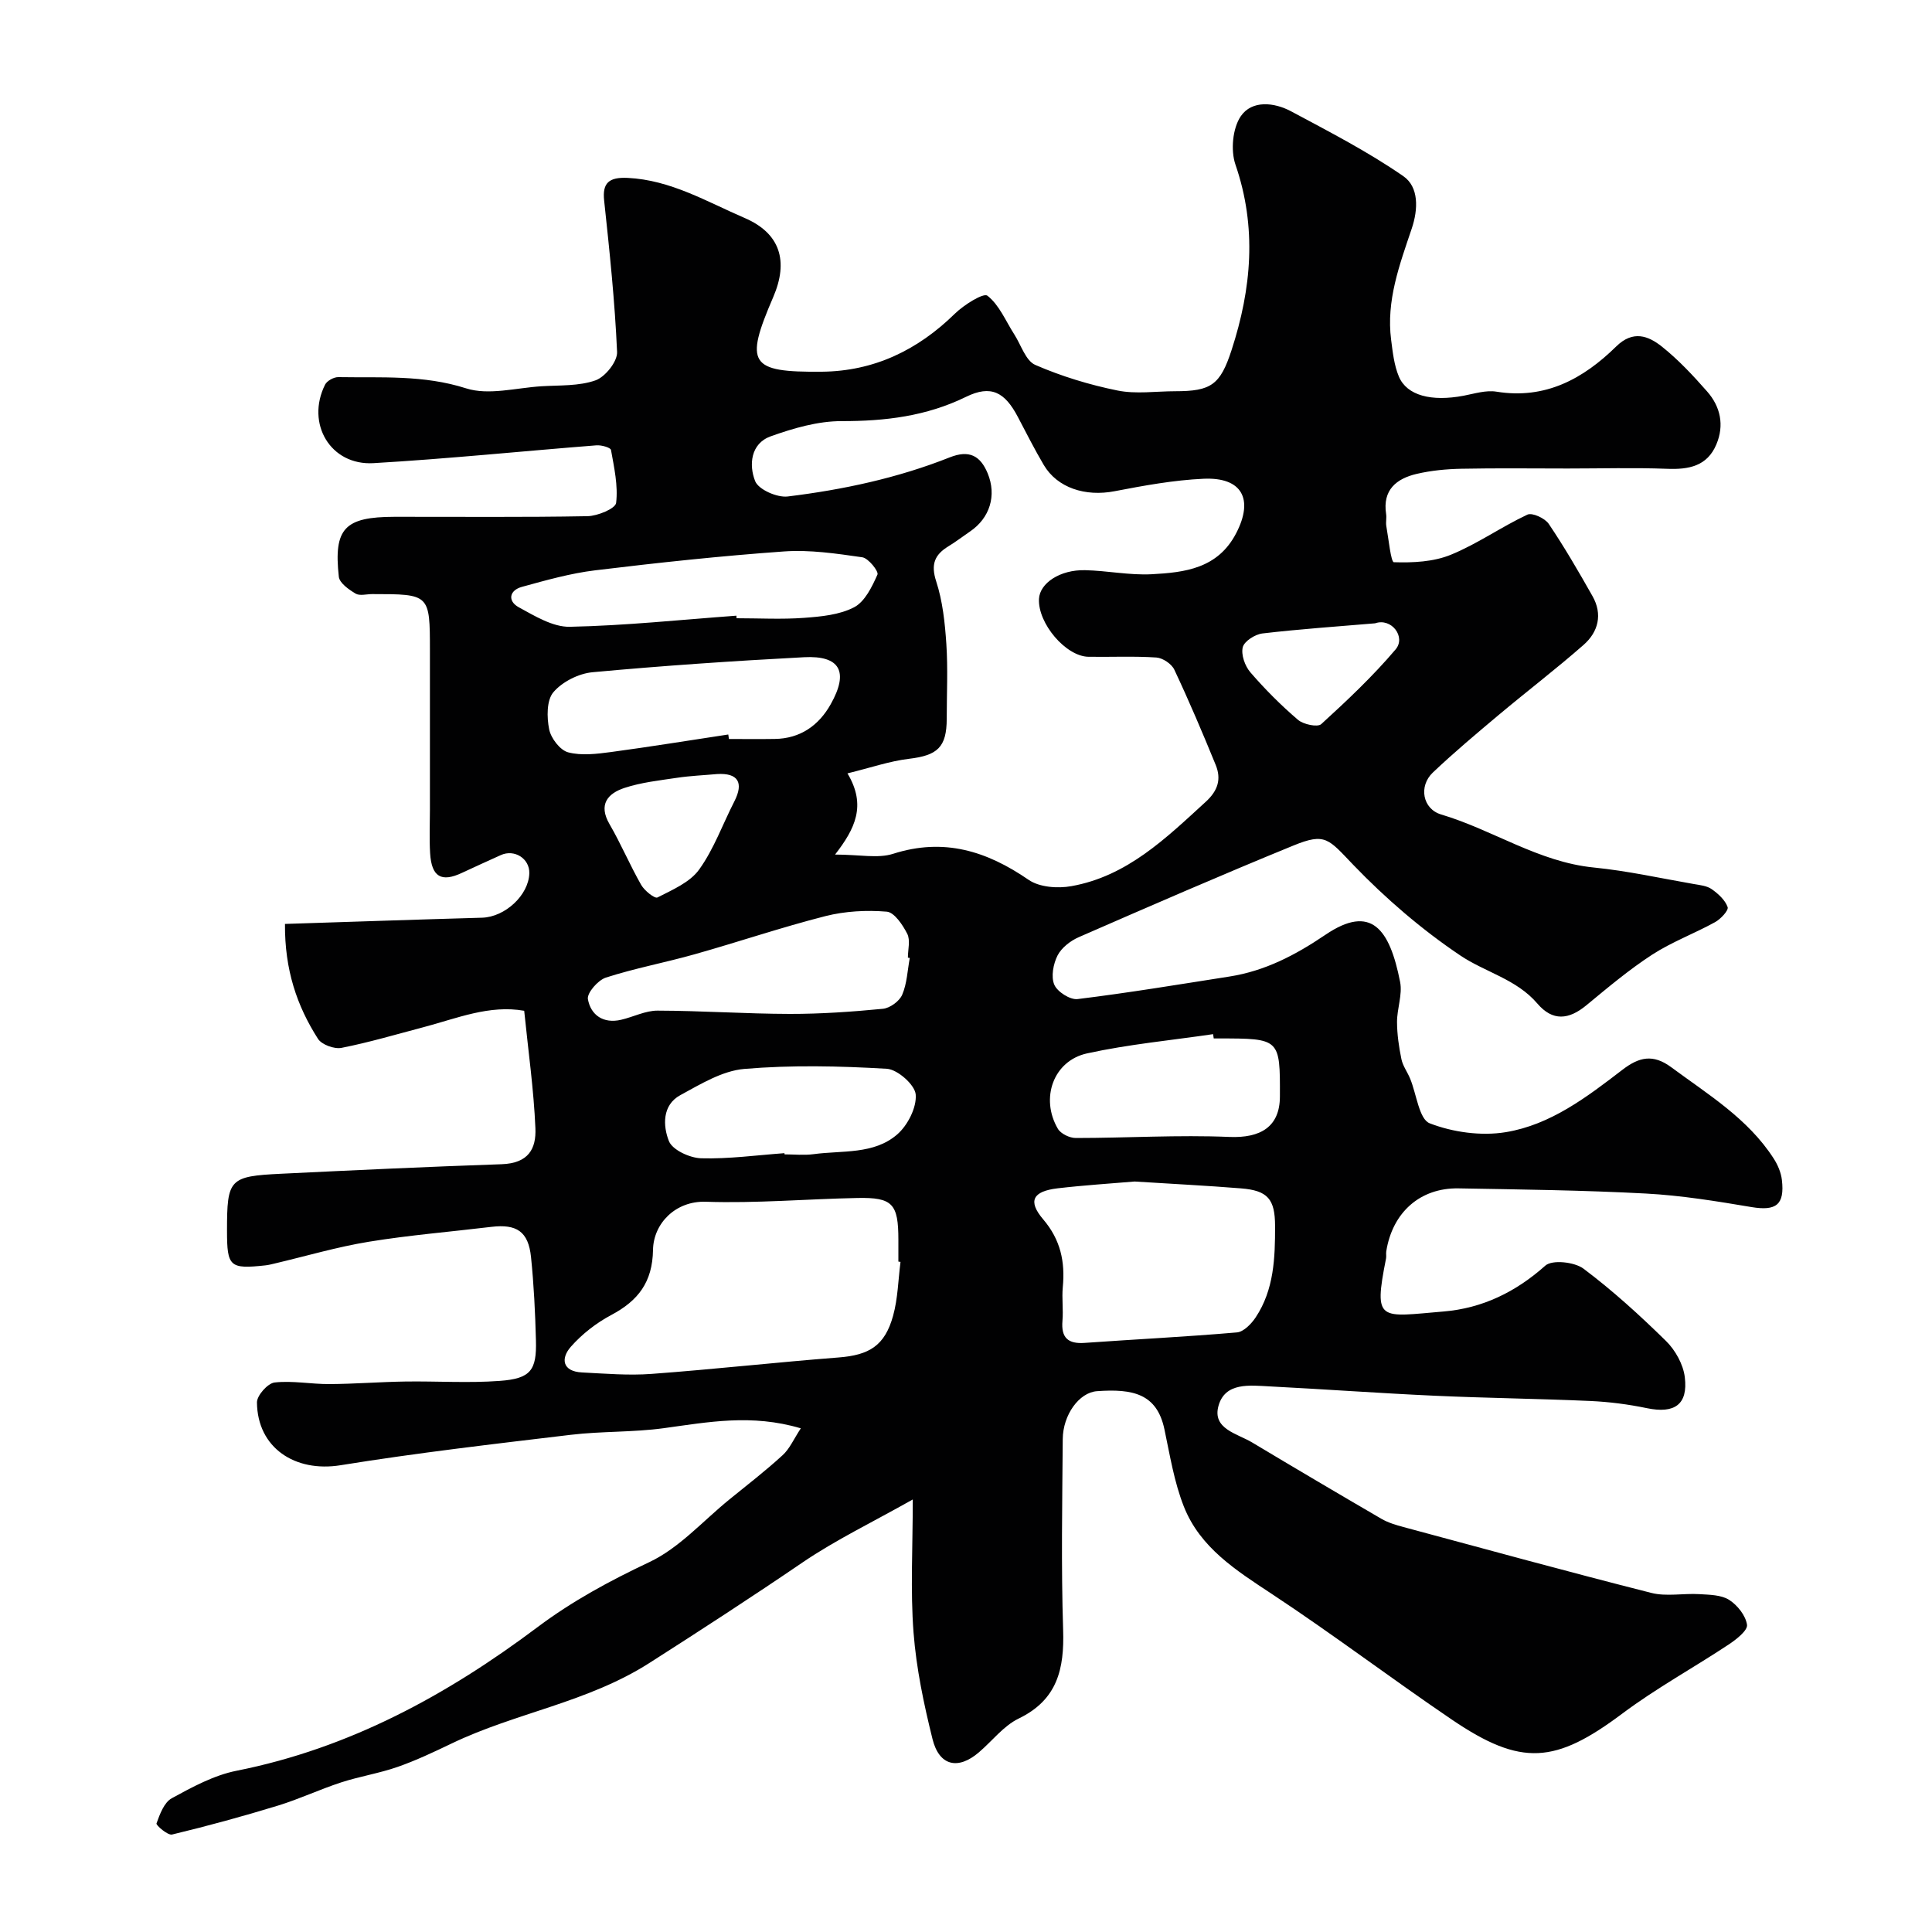<svg enable-background="new 0 0 400 400" viewBox="0 0 400 400" xmlns="http://www.w3.org/2000/svg"><path d="m165.8 295.72c-10.19-3.03-19.23-1.28-28.37-.03-6.36.87-12.87.61-19.24 1.37-15.92 1.9-31.86 3.74-47.68 6.3-9.42 1.52-17.22-3.59-17.31-13.01-.01-1.43 2.23-3.96 3.65-4.12 3.72-.42 7.56.35 11.35.33 5.23-.03 10.46-.45 15.69-.53 6.52-.1 13.08.35 19.56-.13 6.41-.47 7.68-2.17 7.51-8.38-.15-5.76-.43-11.54-1.02-17.27-.55-5.28-2.96-6.87-8.22-6.24-8.46 1.02-16.97 1.71-25.36 3.08-6.56 1.07-12.98 2.97-19.47 4.5-.64.15-1.28.32-1.93.39-7.39.8-7.96.29-7.96-7.15 0-10.74.45-11.3 11.23-11.82 15.2-.74 30.39-1.45 45.6-1.97 5.61-.19 7.2-3.22 7.02-7.45-.34-8.01-1.48-15.99-2.32-24.32-7.23-1.28-13.95 1.58-20.82 3.39-5.66 1.49-11.28 3.16-17.01 4.29-1.49.29-4.1-.66-4.87-1.88-4.36-6.82-6.9-14.29-6.83-23.78 13.85-.44 27.33-.91 40.81-1.29 4.75-.14 9.65-4.66 9.78-9.2.08-3.04-3.08-5.05-5.91-3.76-2.67 1.22-5.35 2.41-8 3.66-4.29 2.03-6.33.87-6.63-4.05-.18-2.99-.04-6-.04-9 0-11 0-22 0-33-.01-11.65-.01-11.65-11.95-11.65-1.17 0-2.58.41-3.44-.1-1.4-.84-3.32-2.18-3.47-3.49-1.1-10.02 1.21-12.39 11.5-12.41 13.33-.02 26.67.12 39.99-.13 2.09-.04 5.78-1.57 5.92-2.75.43-3.57-.41-7.33-1.06-10.96-.09-.5-1.98-1.04-3-.96-15.4 1.21-30.77 2.79-46.18 3.69-8.9.52-14.04-8.2-10.02-16.25.4-.8 1.82-1.58 2.75-1.56 8.85.15 17.62-.5 26.44 2.32 4.69 1.5 10.39-.11 15.63-.43 3.76-.23 7.73-.01 11.17-1.22 2.01-.71 4.56-3.9 4.47-5.87-.46-10.48-1.56-20.93-2.68-31.37-.39-3.63.99-4.86 4.86-4.68 8.92.43 16.4 4.93 24.23 8.3 7.37 3.17 9.14 8.92 5.91 16.4-5.96 13.82-4.89 15.56 10.04 15.43 10.83-.1 19.86-4.46 27.57-12.01 1.86-1.82 5.92-4.37 6.74-3.73 2.45 1.9 3.78 5.23 5.56 8 1.41 2.19 2.36 5.46 4.35 6.33 5.43 2.36 11.21 4.12 17.02 5.3 3.84.78 7.97.15 11.97.15 7.42 0 9.31-1.32 11.65-8.51 4.13-12.7 5.29-25.38.81-38.4-1.02-2.96-.6-7.54 1.11-10.04 2.3-3.35 6.9-2.88 10.41-1 7.89 4.22 15.9 8.35 23.23 13.42 3.23 2.23 3.11 6.83 1.73 10.9-2.51 7.45-5.3 14.9-4.25 23 .33 2.57.62 5.25 1.6 7.59 1.66 3.95 6.75 5.23 13.41 3.97 2.25-.43 4.62-1.19 6.79-.84 10.14 1.65 17.99-2.68 24.8-9.36 3.48-3.42 6.65-2.21 9.47.04 3.42 2.73 6.46 5.99 9.36 9.29 2.77 3.15 3.58 7 1.9 10.96-1.9 4.5-5.7 5.22-10.2 5.04-6.85-.26-13.73-.06-20.59-.06-7.33 0-14.67-.1-22 .05-3.09.06-6.24.36-9.24 1.06-4.2.98-7.11 3.32-6.34 8.31.13.81-.1 1.69.04 2.49.47 2.63.95 7.47 1.57 7.49 3.93.13 8.19-.07 11.78-1.54 5.5-2.24 10.46-5.78 15.86-8.31 1-.47 3.63.74 4.42 1.91 3.26 4.83 6.19 9.89 9.06 14.96 2.13 3.76 1.21 7.41-1.84 10.09-5.67 4.98-11.68 9.57-17.47 14.42-4.66 3.91-9.33 7.83-13.74 12.01-3 2.84-2.12 7.55 1.72 8.69 10.7 3.18 20.14 9.84 31.61 10.98 6.94.69 13.81 2.22 20.7 3.42 1.27.22 2.71.36 3.7 1.06 1.35.95 2.79 2.26 3.3 3.72.23.68-1.44 2.47-2.6 3.11-4.3 2.37-8.98 4.1-13.07 6.76-4.78 3.11-9.19 6.83-13.6 10.47-3.61 2.97-6.95 3.35-10.13-.38-4.31-5.05-10.82-6.49-15.97-9.96-7.97-5.36-15.42-11.77-22.09-18.7-5.19-5.4-5.77-6.79-12.47-4.04-14.89 6.09-29.64 12.51-44.39 18.95-1.73.75-3.58 2.18-4.41 3.79-.89 1.75-1.39 4.39-.68 6.06.62 1.47 3.27 3.16 4.81 2.98 10.52-1.29 20.99-3.03 31.46-4.67 7.38-1.16 13.64-4.43 19.89-8.66 9.45-6.39 13.28-1.23 15.44 9.79.51 2.62-.65 5.52-.64 8.29.01 2.57.39 5.17.91 7.69.29 1.4 1.24 2.66 1.8 4.02 1.33 3.21 1.85 8.41 4.06 9.26 4.81 1.86 10.67 2.67 15.76 1.83 9.26-1.52 16.81-7.29 24.13-12.91 3.45-2.65 6.33-3.32 10.1-.54 7.65 5.66 15.87 10.63 21.19 18.86.86 1.32 1.55 2.93 1.73 4.47.61 5.19-1.23 6.48-6.3 5.63-7.24-1.22-14.54-2.41-21.85-2.8-12.91-.69-25.86-.84-38.79-1.07-7.96-.14-13.69 4.97-14.97 13.04-.08.49.05 1.01-.05 1.5-2.64 13.29-1.31 12.05 11.93 10.95 8.02-.67 14.93-4.03 21.06-9.5 1.42-1.26 6.03-.76 7.89.63 6.04 4.53 11.68 9.67 17.08 14.97 1.94 1.9 3.58 4.85 3.9 7.5.7 5.71-2.17 7.59-7.83 6.42-3.84-.8-7.78-1.31-11.7-1.49-10.76-.48-21.54-.6-32.3-1.09-11.37-.52-22.73-1.35-34.1-1.93-4.1-.21-9.23-.91-10.61 4.01-1.35 4.79 3.86 5.74 6.95 7.59 8.9 5.33 17.83 10.61 26.79 15.82 1.38.8 3 1.28 4.56 1.7 17.08 4.6 34.14 9.28 51.29 13.63 3.14.8 6.64.06 9.96.26 2.1.13 4.51.14 6.16 1.18 1.72 1.09 3.44 3.26 3.71 5.16.17 1.17-2.19 3.02-3.75 4.06-7.3 4.84-15.04 9.07-22.04 14.31-13.88 10.39-20.91 11.04-35.3 1.28-12.56-8.52-24.66-17.7-37.32-26.05-7.38-4.87-14.81-9.55-18.18-18.06-2.01-5.08-2.89-10.63-4.03-16.02-1.56-7.36-6.53-8.42-13.97-7.88-3.69.27-7.04 4.89-7.08 9.93-.1 13.16-.34 26.34.08 39.49.26 8.05-1.16 14.46-9.19 18.35-3.15 1.52-5.5 4.66-8.26 7.01-4.3 3.68-8.2 2.82-9.59-2.74-1.8-7.24-3.36-14.64-3.93-22.06-.67-8.7-.16-17.49-.16-27.56-8.4 4.74-15.96 8.37-22.81 13.03-10.46 7.13-21.04 14-31.7 20.81-12.84 8.21-27.66 10.29-40.94 16.67-3.67 1.76-7.38 3.52-11.21 4.86-3.81 1.33-7.86 1.96-11.7 3.21-4.41 1.44-8.64 3.44-13.07 4.8-7.25 2.22-14.56 4.22-21.93 5.99-.89.21-3.35-1.93-3.22-2.3.69-1.91 1.58-4.35 3.16-5.21 4.26-2.33 8.75-4.77 13.44-5.7 23.33-4.64 43.53-15.65 62.28-29.72 7.21-5.41 14.96-9.6 23.14-13.46 6.2-2.92 11.12-8.54 16.6-12.99 3.69-3 7.47-5.91 10.97-9.12 1.48-1.32 2.33-3.35 3.81-5.6zm7.09-118.79c5.1 0 8.86.85 12.02-.16 10.51-3.36 19.38-.58 28.07 5.4 2.23 1.53 6 1.81 8.83 1.3 11.54-2.05 19.57-9.91 27.82-17.46 2.58-2.36 3.25-4.74 2.06-7.66-2.71-6.63-5.51-13.23-8.56-19.7-.56-1.2-2.4-2.43-3.72-2.52-4.67-.31-9.37-.08-14.05-.15-4.7-.07-10.51-6.93-10.25-11.99.17-3.26 4.36-6.06 9.54-5.94 4.6.1 9.22 1.08 13.79.84 6.87-.37 13.7-1.17 17.5-8.5 3.64-7.01 1.26-11.63-6.75-11.27-6.17.28-12.33 1.41-18.42 2.58-6.05 1.17-11.87-.68-14.68-5.45-1.9-3.23-3.6-6.58-5.34-9.9-2.71-5.18-5.57-6.72-10.74-4.19-8.24 4.03-16.76 5.04-25.78 5.03-4.9-.01-9.97 1.47-14.65 3.14-4.2 1.5-4.55 5.98-3.23 9.29.69 1.74 4.55 3.44 6.74 3.17 11.46-1.4 22.77-3.82 33.55-8.1 4.01-1.59 6.32-.36 7.84 3.29 1.91 4.6.46 9.28-3.66 12.07-1.49 1.01-2.92 2.12-4.45 3.05-2.87 1.75-3.69 3.73-2.54 7.27 1.34 4.11 1.81 8.59 2.1 12.94.34 5.14.08 10.32.08 15.49-.01 5.91-1.91 7.6-7.8 8.3-4.03.48-7.96 1.85-12.75 3.02 3.98 6.65 1.56 11.48-2.57 16.81zm13.55 84.33c-.15-.02-.3-.04-.44-.06 0-1.5 0-2.99 0-4.49 0-7.49-1.19-8.83-8.5-8.68-10.46.21-20.94 1.13-31.38.78-6.27-.21-10.83 4.51-10.92 9.96-.11 6.69-3.07 10.52-8.63 13.48-3.11 1.65-6.08 3.96-8.4 6.6-2.11 2.41-1.75 5.1 2.33 5.3 4.8.24 9.64.66 14.41.3 12.91-.95 25.79-2.4 38.7-3.4 6.34-.49 9.58-2.41 11.3-8.65.99-3.58 1.05-7.42 1.53-11.14zm48.47-16.64c-4.82.41-10.41.76-15.95 1.41-5.14.61-6.22 2.62-2.98 6.42 3.61 4.24 4.56 8.79 4.06 14.04-.22 2.31.13 4.67-.07 6.98-.3 3.52 1.17 4.81 4.62 4.56 10.5-.75 21.03-1.26 31.51-2.17 1.39-.12 2.99-1.78 3.88-3.12 3.8-5.73 4.02-12.31 4.01-18.9-.01-5.58-1.51-7.36-7.06-7.8-7.06-.57-14.14-.92-22.02-1.42zm-46.55-46.28c-.13-.02-.26-.05-.39-.07 0-1.67.54-3.61-.13-4.93-.94-1.85-2.68-4.46-4.25-4.59-4.19-.35-8.62-.11-12.69.92-9.12 2.32-18.05 5.36-27.11 7.91-6.09 1.72-12.34 2.88-18.35 4.82-1.64.53-3.95 3.19-3.72 4.47.59 3.29 3.2 5.13 6.89 4.26 2.53-.59 5.03-1.9 7.53-1.89 9.13.02 18.25.66 27.37.68 6.43.01 12.88-.44 19.28-1.06 1.46-.14 3.43-1.57 4-2.91 1-2.33 1.09-5.05 1.57-7.61zm-37.58-46.27c.05.31.1.62.14.93 3.16 0 6.33.04 9.49-.01 5.28-.07 9.11-2.8 11.57-7.17 3.81-6.75 1.96-10.14-5.5-9.75-14.62.77-29.24 1.76-43.82 3.11-2.87.27-6.26 1.98-8.09 4.14-1.42 1.67-1.37 5.21-.87 7.69.37 1.84 2.25 4.3 3.92 4.75 2.77.73 5.95.33 8.89-.06 8.12-1.09 16.18-2.41 24.27-3.63zm100.51 62.93c-.04-.3-.09-.6-.13-.89-8.71 1.28-17.51 2.1-26.09 3.98-6.99 1.53-9.74 9.32-6.05 15.61.61 1.04 2.45 1.92 3.72 1.91 10.6 0 21.21-.67 31.78-.22 6.5.27 10.45-2.12 10.47-8.35.04-12.04.04-12.04-12.7-12.04-.34 0-.67 0-1 0zm-98.83-87.53c.01.18.03.36.04.53 4.66 0 9.33.26 13.96-.08 3.52-.26 7.34-.61 10.37-2.19 2.24-1.17 3.71-4.24 4.84-6.77.29-.65-1.87-3.39-3.14-3.58-5.36-.77-10.85-1.59-16.2-1.21-13.06.93-26.1 2.33-39.11 3.91-5.12.62-10.16 2.05-15.15 3.42-2.67.73-2.99 2.95-.68 4.22 3.32 1.81 7.07 4.12 10.59 4.05 11.51-.24 22.99-1.46 34.48-2.3zm9.95 111.28c.01.08.01.17.02.25 2 0 4.03.22 5.99-.04 5.93-.81 12.5.12 17.35-4.1 2.16-1.88 4.03-5.55 3.82-8.24-.15-2.01-3.76-5.21-5.98-5.34-9.82-.58-19.74-.8-29.52.03-4.55.39-9.05 3.15-13.24 5.43-3.8 2.07-3.59 6.41-2.36 9.51.73 1.84 4.32 3.49 6.67 3.56 5.73.16 11.5-.64 17.25-1.06zm122.29-109.7c-7.78.66-15.58 1.19-23.33 2.1-1.52.18-3.76 1.61-4.07 2.85-.38 1.54.45 3.89 1.57 5.19 3.03 3.51 6.34 6.83 9.86 9.84 1.12.96 4.06 1.58 4.82.89 5.37-4.9 10.69-9.92 15.39-15.46 2.19-2.57-.83-6.6-4.24-5.41zm-136.25 31.21c-2.75.25-5.52.36-8.25.77-3.67.55-7.42.95-10.91 2.1-3.45 1.14-5.47 3.42-3.09 7.51 2.37 4.08 4.21 8.47 6.55 12.57.68 1.19 2.8 2.89 3.37 2.6 3.09-1.58 6.72-3.12 8.63-5.78 3.06-4.25 4.87-9.39 7.29-14.11 1.98-3.88.78-5.93-3.59-5.66z" fill="#010102"/></svg>